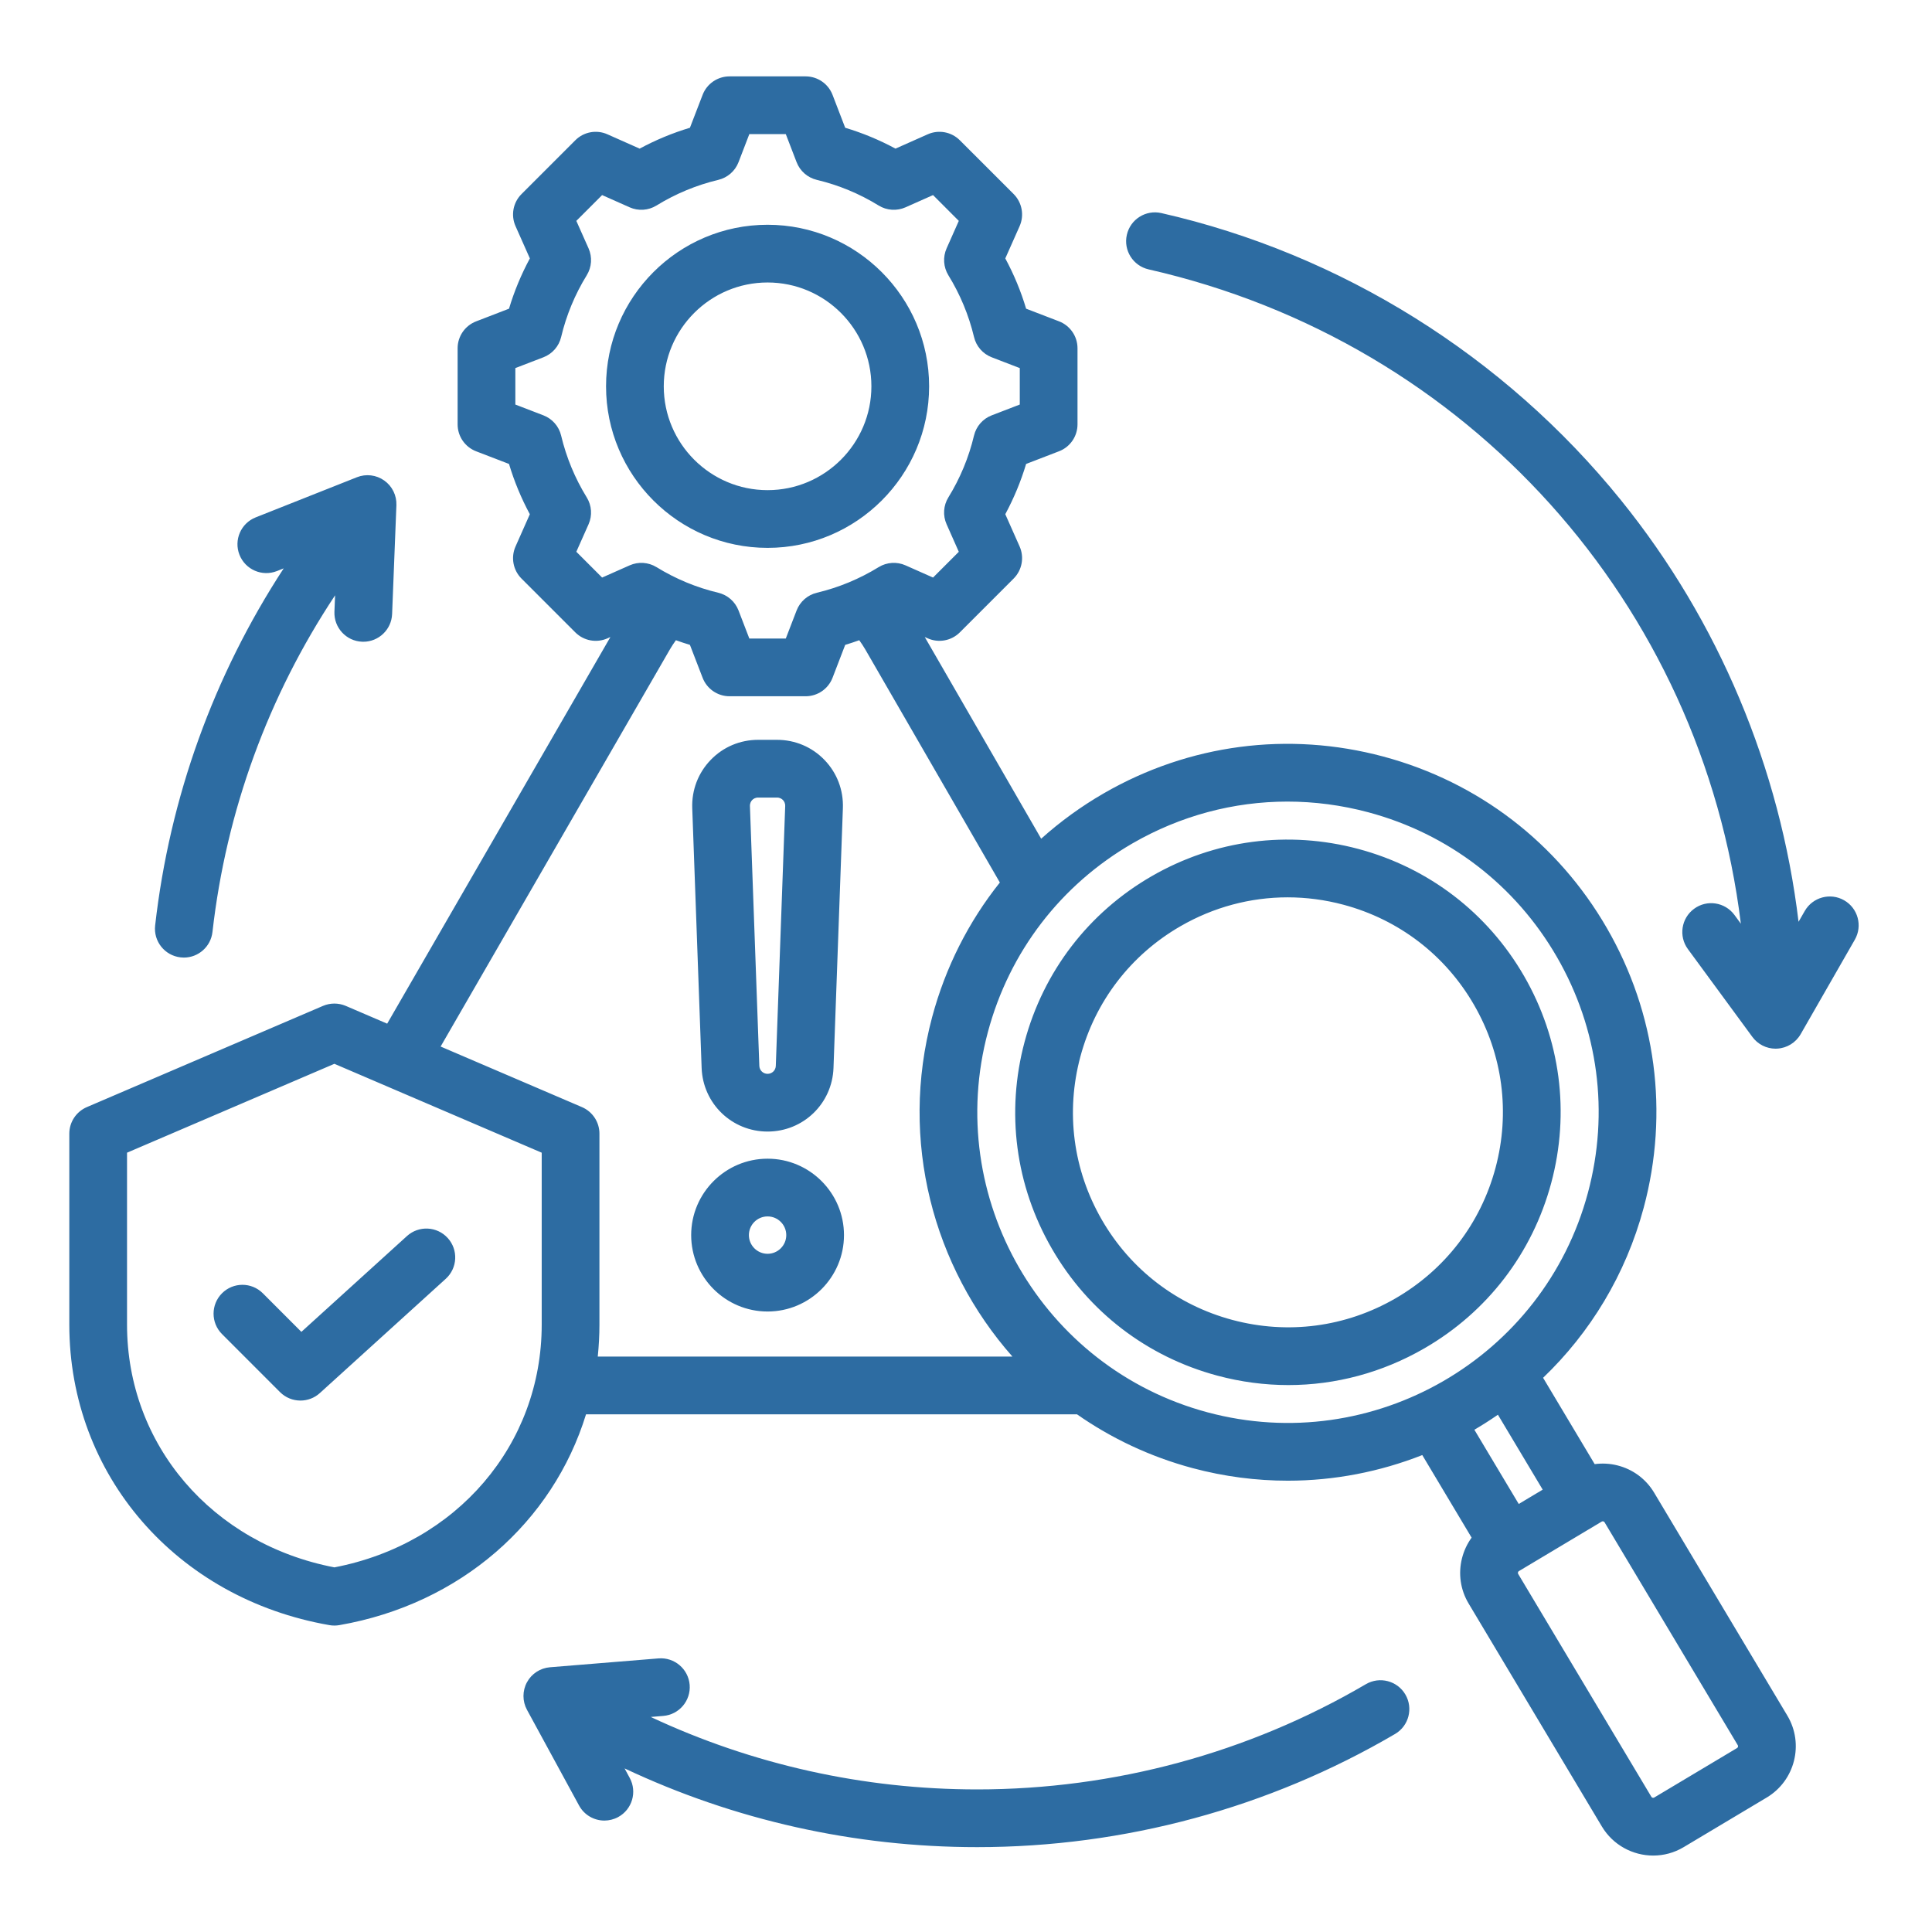 <svg xmlns="http://www.w3.org/2000/svg" xmlns:xlink="http://www.w3.org/1999/xlink" width="300" zoomAndPan="magnify" viewBox="0 0 224.88 225" height="300" preserveAspectRatio="xMidYMid meet" version="1.0"><defs><clipPath id="eea7778f12"><path d="M 8.016 8.859 L 217 8.859 L 217 216.496 L 8.016 216.496 Z M 8.016 8.859 " clip-rule="nonzero"/></clipPath></defs><g clip-path="url(#eea7778f12)"><path fill="#2d6ca2" d="M 89.332 131.781 C 93.488 131.781 96.859 128.527 97.008 124.375 L 98.102 94.121 C 98.18 92.012 97.418 90.016 95.961 88.504 C 94.504 86.992 92.535 86.16 90.422 86.16 L 88.238 86.16 C 86.125 86.16 84.16 86.992 82.703 88.504 C 81.246 90.016 80.484 92.012 80.559 94.121 L 81.652 124.375 C 81.805 128.527 85.176 131.781 89.332 131.781 Z M 87.539 93.172 C 87.668 93.039 87.891 92.883 88.238 92.883 L 90.422 92.883 C 90.77 92.883 90.996 93.039 91.121 93.172 C 91.25 93.301 91.395 93.531 91.383 93.879 L 90.289 124.133 C 90.273 124.652 89.852 125.059 89.332 125.059 C 88.812 125.059 88.391 124.652 88.371 124.133 L 87.277 93.879 C 87.266 93.531 87.414 93.301 87.539 93.172 Z M 89.332 152.738 C 94.238 152.738 98.23 148.746 98.23 143.84 C 98.23 138.934 94.238 134.941 89.332 134.941 C 84.426 134.941 80.434 138.934 80.434 143.84 C 80.434 148.746 84.426 152.738 89.332 152.738 Z M 89.332 141.664 C 90.531 141.664 91.508 142.641 91.508 143.84 C 91.508 145.039 90.531 146.016 89.332 146.016 C 88.133 146.016 87.156 145.039 87.156 143.84 C 87.156 142.641 88.133 141.664 89.332 141.664 Z M 192.578 173.832 C 191.625 172.242 190.109 171.113 188.305 170.66 C 187.426 170.438 186.527 170.395 185.656 170.512 L 179.648 160.457 C 185.117 155.219 189.266 148.473 191.367 140.641 C 194.332 129.574 192.809 118.016 187.082 108.094 C 181.352 98.168 172.102 91.07 161.035 88.105 C 149.969 85.141 138.406 86.664 128.484 92.391 C 125.848 93.914 123.41 95.688 121.195 97.676 L 107.637 74.188 L 107.98 74.34 C 109.254 74.906 110.738 74.629 111.723 73.645 L 117.988 67.379 C 118.969 66.398 119.246 64.91 118.684 63.641 L 117.016 59.883 C 118.02 58.016 118.832 56.059 119.441 54.031 L 123.273 52.555 C 124.57 52.059 125.426 50.809 125.426 49.418 L 125.426 40.559 C 125.426 39.168 124.57 37.922 123.273 37.422 L 119.441 35.949 C 118.836 33.918 118.023 31.961 117.016 30.094 L 118.684 26.34 C 119.246 25.07 118.969 23.582 117.988 22.598 L 111.723 16.336 C 110.738 15.352 109.254 15.074 107.98 15.641 L 104.227 17.309 C 102.359 16.301 100.402 15.488 98.371 14.879 L 96.898 11.047 C 96.398 9.75 95.152 8.895 93.762 8.895 L 84.902 8.895 C 83.512 8.895 82.262 9.75 81.766 11.047 L 80.289 14.879 C 78.262 15.488 76.301 16.301 74.434 17.309 L 70.68 15.641 C 69.41 15.074 67.922 15.352 66.941 16.336 L 60.676 22.602 C 59.691 23.582 59.414 25.07 59.98 26.34 L 61.648 30.094 C 60.641 31.961 59.828 33.922 59.219 35.949 L 55.391 37.426 C 54.09 37.926 53.234 39.172 53.234 40.562 L 53.234 49.422 C 53.234 50.812 54.09 52.059 55.391 52.559 L 59.219 54.031 C 59.828 56.062 60.641 58.023 61.645 59.887 L 59.98 63.641 C 59.414 64.91 59.691 66.398 60.676 67.383 L 66.941 73.648 C 67.922 74.629 69.41 74.906 70.68 74.344 L 71.027 74.188 L 45.031 119.215 L 40.207 117.145 C 39.359 116.785 38.402 116.785 37.559 117.145 L 10.051 128.934 C 8.816 129.465 8.012 130.68 8.012 132.023 L 8.012 154.266 C 8.012 171.762 20.469 186.156 38.305 189.262 C 38.496 189.297 38.688 189.312 38.883 189.312 C 39.074 189.312 39.27 189.297 39.461 189.262 C 53.582 186.801 64.324 177.262 68.188 164.711 L 125.367 164.711 C 129.348 167.496 133.871 169.648 138.828 170.977 C 142.535 171.969 146.254 172.441 149.922 172.441 C 155.352 172.441 160.656 171.395 165.578 169.457 L 171.324 179.074 C 170.809 179.785 170.426 180.598 170.203 181.477 C 169.75 183.281 170.023 185.152 170.973 186.742 L 186.492 212.711 C 187.793 214.887 190.105 216.098 192.473 216.098 C 193.688 216.098 194.914 215.781 196.027 215.113 L 205.691 209.34 C 208.984 207.371 210.062 203.094 208.094 199.801 Z M 70.062 67.262 L 67.059 64.258 L 68.484 61.055 C 68.934 60.043 68.855 58.871 68.273 57.93 C 66.898 55.695 65.895 53.273 65.289 50.73 C 65.035 49.652 64.262 48.77 63.227 48.371 L 59.957 47.113 L 59.957 42.867 L 63.227 41.609 C 64.262 41.211 65.035 40.328 65.289 39.25 C 65.895 36.707 66.898 34.285 68.273 32.055 C 68.855 31.109 68.934 29.941 68.484 28.926 L 67.059 25.723 L 70.062 22.719 L 73.27 24.145 C 74.281 24.594 75.449 24.516 76.395 23.934 C 78.629 22.559 81.051 21.555 83.59 20.949 C 84.668 20.691 85.551 19.922 85.949 18.887 L 87.207 15.617 L 91.453 15.617 L 92.711 18.887 C 93.109 19.922 93.992 20.691 95.07 20.949 C 97.613 21.555 100.035 22.559 102.266 23.934 C 103.211 24.516 104.383 24.594 105.395 24.145 L 108.602 22.719 L 111.602 25.723 L 110.18 28.926 C 109.73 29.938 109.809 31.109 110.387 32.055 C 111.762 34.285 112.766 36.707 113.375 39.25 C 113.629 40.328 114.402 41.211 115.434 41.609 L 118.703 42.867 L 118.703 47.113 L 115.434 48.371 C 114.398 48.77 113.629 49.652 113.371 50.73 C 112.766 53.273 111.762 55.695 110.387 57.926 C 109.805 58.871 109.727 60.039 110.18 61.055 L 111.602 64.262 L 108.602 67.262 L 105.395 65.84 C 104.383 65.391 103.215 65.469 102.27 66.047 C 100.035 67.422 97.613 68.426 95.07 69.031 C 93.992 69.289 93.109 70.062 92.711 71.098 L 91.453 74.363 L 87.207 74.363 L 85.949 71.094 C 85.551 70.059 84.668 69.289 83.59 69.031 C 81.051 68.426 78.629 67.422 76.395 66.047 C 75.449 65.469 74.281 65.391 73.27 65.84 Z M 63.027 154.266 C 63.027 168.25 53.133 179.793 38.883 182.535 C 24.633 179.793 14.734 168.25 14.734 154.266 L 14.734 134.242 L 38.883 123.891 L 63.027 134.242 Z M 67.715 128.934 L 51.254 121.879 L 77.945 75.648 C 78.164 75.27 78.402 74.91 78.656 74.559 C 79.195 74.754 79.738 74.938 80.289 75.102 L 81.766 78.934 C 82.266 80.23 83.512 81.086 84.902 81.086 L 93.762 81.086 C 95.152 81.086 96.398 80.23 96.898 78.934 L 98.371 75.102 C 98.922 74.938 99.469 74.754 100.008 74.559 C 100.262 74.91 100.5 75.273 100.719 75.648 L 116.383 102.777 C 112.746 107.336 110.055 112.637 108.5 118.438 C 104.637 132.859 108.633 147.562 117.848 157.988 L 69.555 157.988 C 69.68 156.766 69.75 155.523 69.75 154.266 L 69.75 132.023 C 69.75 130.68 68.949 129.465 67.715 128.934 Z M 140.57 164.48 C 121.305 159.32 109.828 139.445 114.992 120.18 C 117.492 110.844 123.477 103.043 131.844 98.211 C 137.418 94.996 143.605 93.352 149.871 93.352 C 153.016 93.352 156.18 93.766 159.293 94.598 C 168.629 97.098 176.43 103.086 181.258 111.453 C 186.09 119.82 187.375 129.57 184.871 138.902 C 179.711 158.168 159.836 169.645 140.57 164.48 Z M 174.387 164.758 L 179.602 173.484 L 176.812 175.152 L 171.645 166.508 C 172.582 165.957 173.496 165.375 174.387 164.758 Z M 202.246 203.57 L 192.582 209.344 C 192.48 209.406 192.324 209.367 192.262 209.262 L 176.742 183.293 C 176.711 183.242 176.707 183.184 176.723 183.117 C 176.738 183.055 176.773 183.004 176.824 182.973 L 186.484 177.199 C 186.52 177.18 186.559 177.172 186.598 177.172 C 186.617 177.172 186.641 177.172 186.66 177.18 C 186.727 177.195 186.773 177.23 186.805 177.281 L 202.324 203.25 C 202.387 203.352 202.348 203.508 202.246 203.57 Z M 177.43 113.664 C 173.188 106.32 166.34 101.066 158.148 98.871 C 149.957 96.68 141.402 97.805 134.059 102.043 C 126.711 106.285 121.461 113.133 119.266 121.324 C 117.07 129.516 118.195 138.07 122.438 145.414 C 126.676 152.762 133.523 158.012 141.715 160.207 C 144.449 160.941 147.227 161.305 149.984 161.305 C 155.484 161.305 160.914 159.859 165.809 157.035 C 173.152 152.797 178.402 145.949 180.598 137.758 C 182.793 129.566 181.668 121.012 177.43 113.664 Z M 174.105 136.02 C 172.375 142.477 168.234 147.871 162.445 151.215 C 156.656 154.559 149.914 155.445 143.453 153.715 C 136.996 151.984 131.602 147.844 128.258 142.055 C 124.914 136.266 124.027 129.52 125.758 123.062 C 127.488 116.605 131.629 111.207 137.418 107.867 C 141.273 105.641 145.555 104.504 149.891 104.504 C 152.066 104.504 154.254 104.789 156.41 105.367 C 162.867 107.098 168.266 111.238 171.605 117.027 C 174.949 122.816 175.836 129.562 174.105 136.02 Z M 89.332 63.805 C 99.703 63.805 108.145 55.363 108.145 44.992 C 108.145 34.617 99.703 26.176 89.332 26.176 C 78.957 26.176 70.52 34.617 70.52 44.992 C 70.52 55.363 78.957 63.805 89.332 63.805 Z M 89.332 32.898 C 96 32.898 101.422 38.324 101.422 44.992 C 101.422 51.656 96 57.082 89.332 57.082 C 82.664 57.082 77.242 51.656 77.242 44.992 C 77.242 38.324 82.664 32.898 89.332 32.898 Z M 18.008 107.777 C 19.703 92.848 24.832 78.672 32.98 66.191 L 32.195 66.504 C 30.469 67.188 28.516 66.344 27.832 64.617 C 27.148 62.891 27.992 60.938 29.719 60.254 L 41.508 55.578 C 42.562 55.16 43.762 55.301 44.688 55.961 C 45.617 56.617 46.148 57.699 46.105 58.836 L 45.605 71.508 C 45.535 73.32 44.043 74.738 42.25 74.738 C 42.203 74.738 42.16 74.738 42.113 74.734 C 40.262 74.664 38.816 73.098 38.887 71.246 L 38.965 69.328 C 31.18 81.066 26.285 94.438 24.684 108.535 C 24.492 110.254 23.035 111.52 21.352 111.52 C 21.223 111.52 21.098 111.512 20.969 111.496 C 19.121 111.285 17.797 109.621 18.008 107.777 Z M 163.609 197.34 C 164.547 198.941 164.012 201 162.41 201.938 C 147.707 210.559 130.875 215.117 113.738 215.117 C 99.449 215.117 85.453 211.973 72.68 205.949 L 73.277 207.055 C 74.164 208.684 73.562 210.727 71.934 211.613 C 71.422 211.891 70.871 212.02 70.328 212.023 C 69.137 212.023 67.984 211.387 67.375 210.266 L 61.312 199.125 C 60.77 198.125 60.766 196.918 61.309 195.918 C 61.848 194.918 62.859 194.262 63.992 194.168 L 76.633 193.137 C 78.48 192.988 80.105 194.363 80.258 196.215 C 80.406 198.066 79.031 199.688 77.18 199.836 L 75.723 199.957 C 87.559 205.5 100.512 208.395 113.738 208.395 C 129.68 208.395 145.336 204.156 159.008 196.141 C 160.609 195.203 162.668 195.738 163.609 197.34 Z M 215.953 109.434 L 209.645 120.438 C 209.078 121.426 208.051 122.059 206.918 122.121 C 206.855 122.125 206.789 122.129 206.727 122.129 C 205.66 122.129 204.652 121.621 204.02 120.758 L 196.512 110.531 C 195.414 109.035 195.738 106.934 197.234 105.836 C 198.73 104.734 200.832 105.059 201.934 106.555 L 202.68 107.574 C 198.113 70.395 171.035 39.859 133.703 31.371 C 131.895 30.957 130.758 29.156 131.172 27.348 C 131.582 25.535 133.383 24.402 135.195 24.816 C 156.137 29.578 175.148 41.457 188.723 58.258 C 200.102 72.34 207.25 89.449 209.398 107.352 L 210.121 106.094 C 211.043 104.484 213.098 103.926 214.707 104.848 C 216.32 105.77 216.875 107.824 215.953 109.434 Z M 35.039 155.109 L 47.336 143.949 C 48.711 142.703 50.836 142.805 52.082 144.18 C 53.332 145.555 53.227 147.68 51.852 148.93 L 37.188 162.238 C 36.547 162.82 35.738 163.109 34.93 163.109 C 34.066 163.109 33.207 162.781 32.551 162.125 L 25.797 155.367 C 24.484 154.055 24.484 151.926 25.797 150.613 C 27.109 149.301 29.234 149.301 30.547 150.613 Z M 35.039 155.109 " fill-opacity="1" fill-rule="nonzero"/></g></svg>